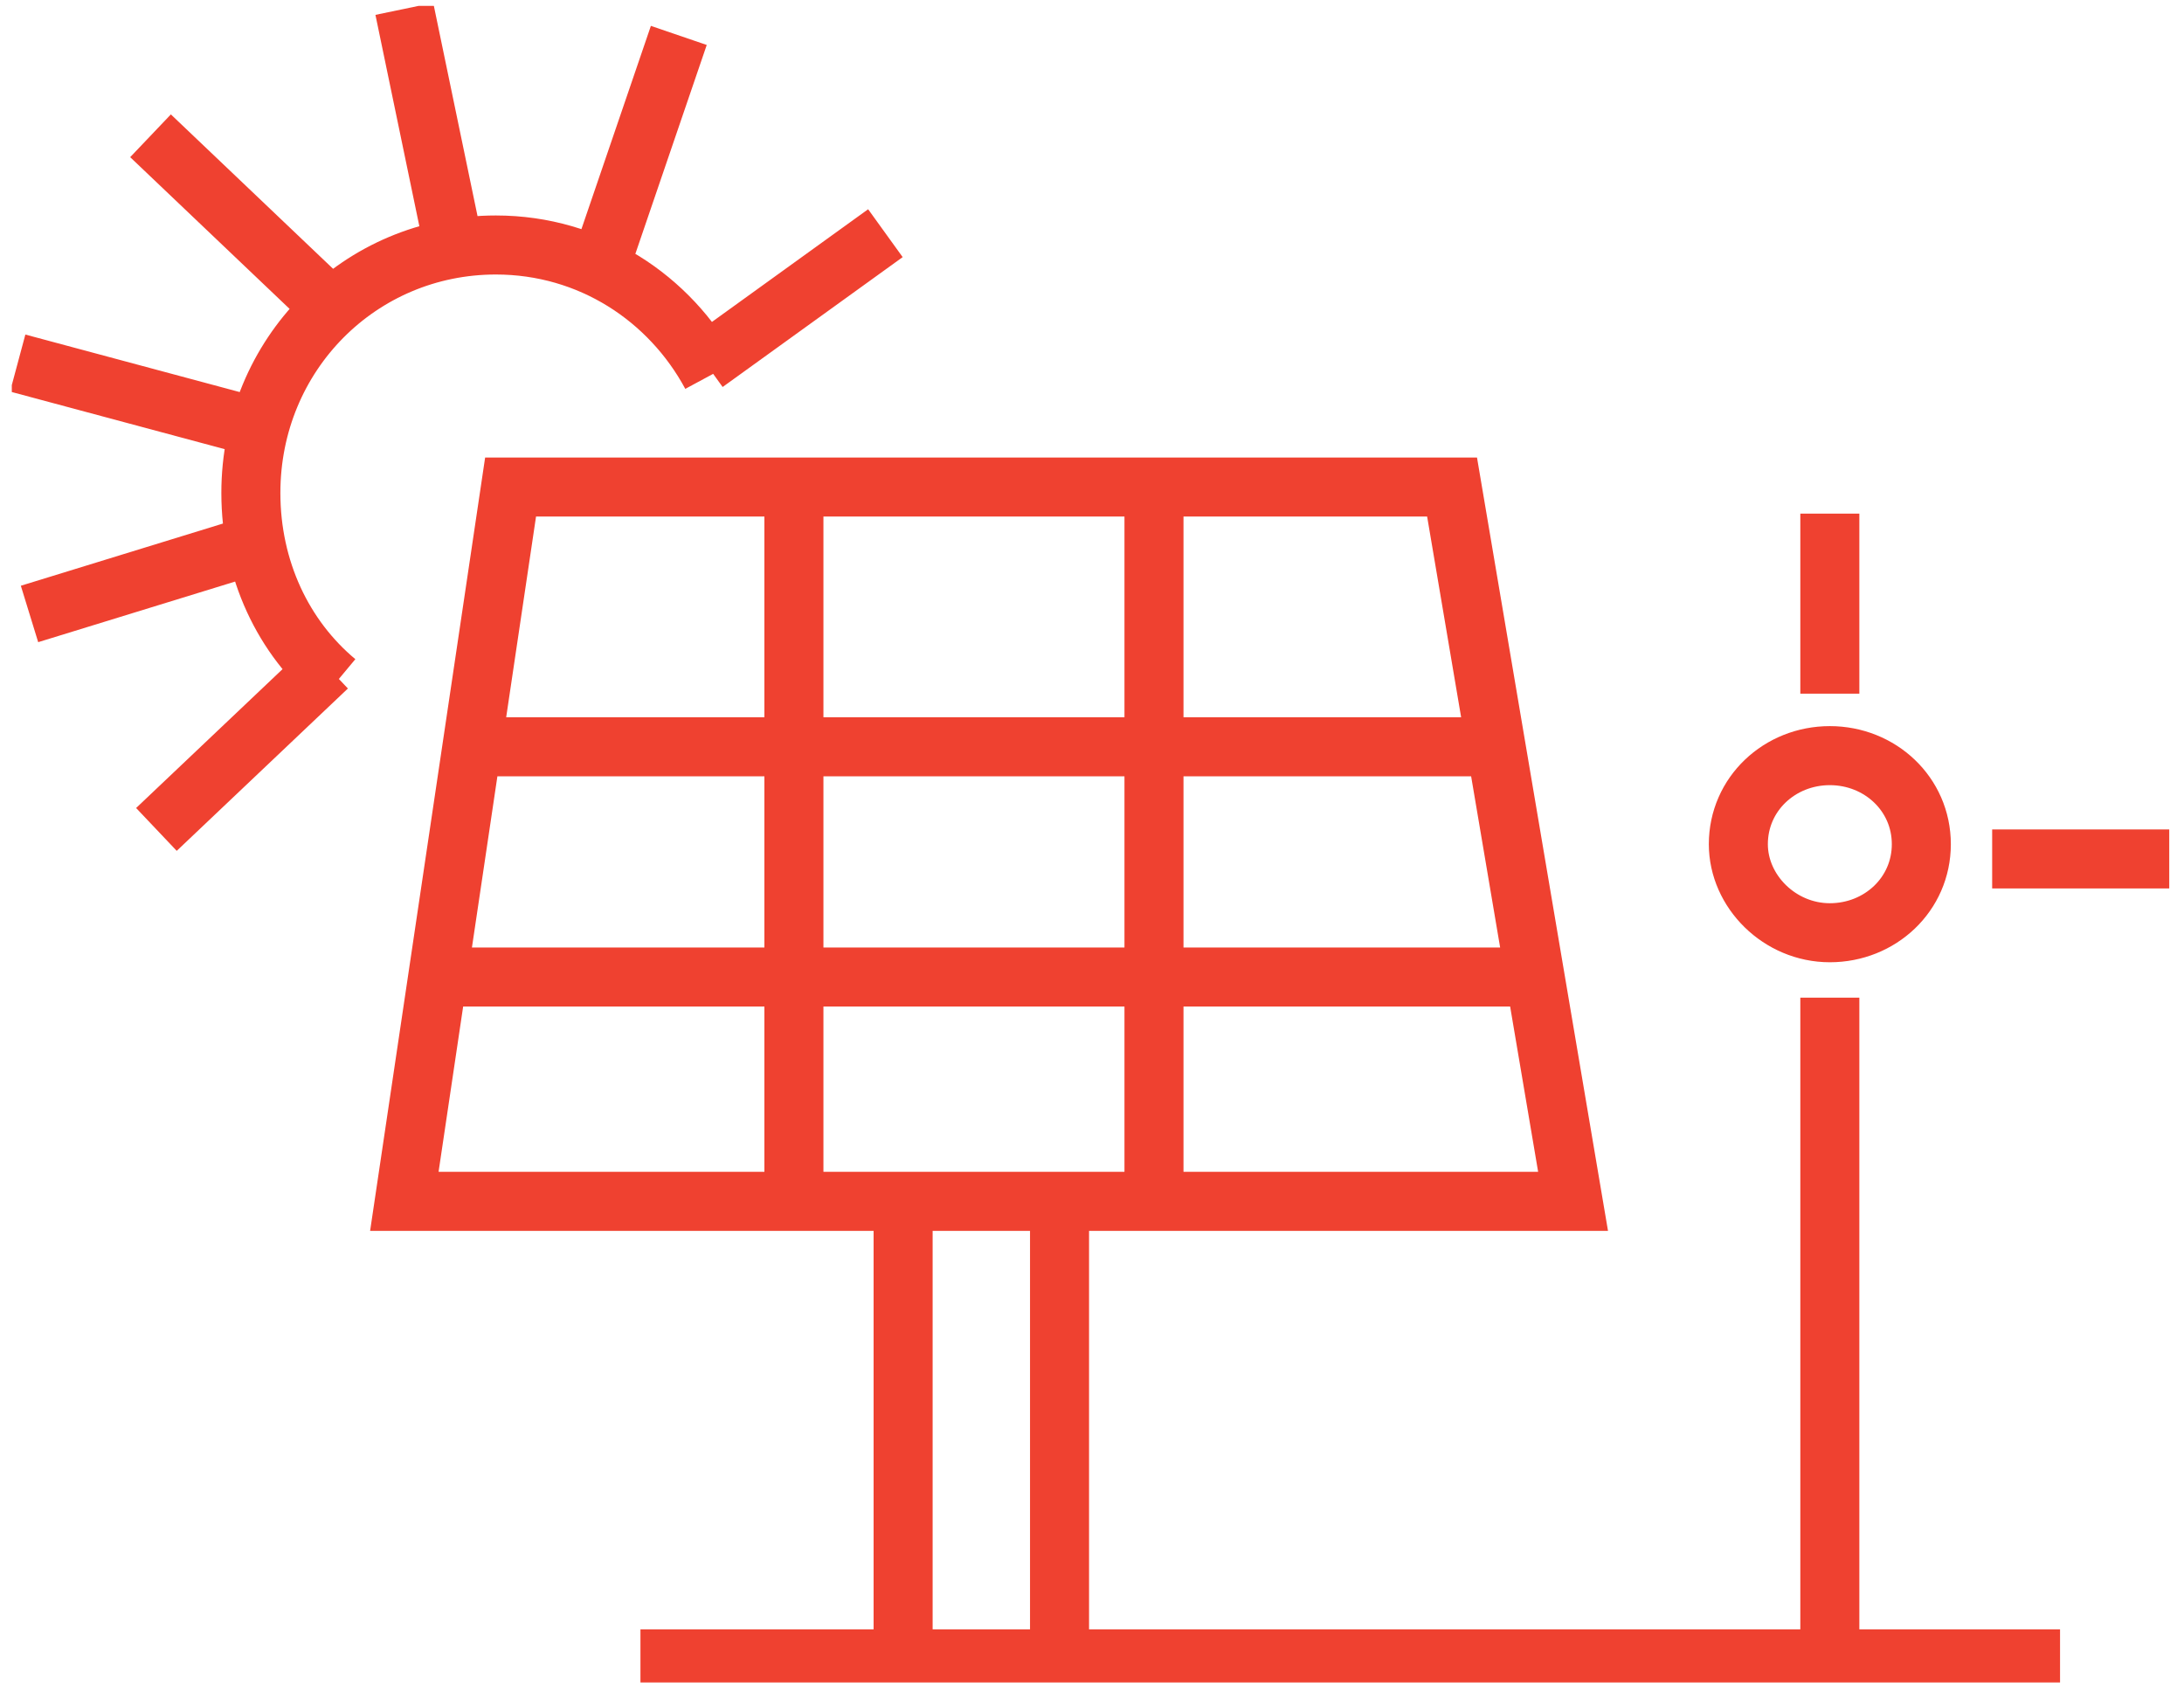 <?xml version="1.0" encoding="utf-8"?>
<!-- Generator: Adobe Illustrator 27.7.0, SVG Export Plug-In . SVG Version: 6.00 Build 0)  -->
<svg version="1.1" id="Layer_1" xmlns="http://www.w3.org/2000/svg" xmlns:xlink="http://www.w3.org/1999/xlink" x="0px" y="0px"
	 viewBox="0 0 74 57.2" style="enable-background:new 0 0 74 57.2;" xml:space="preserve">
<style type="text/css">
	
		.st0{clip-path:url(#SVGID_00000136379182917041632860000007366781636938656916_);fill:none;stroke:#EF4130;stroke-width:2;stroke-miterlimit:10;}
</style>
<g>
	<g>
		<defs>
			<rect id="SVGID_1_" x="0.4" y="0.2" width="73.1" height="56.8"/>
		</defs>
		<clipPath id="SVGID_00000057138216307494450170000004761512428543881658_">
			<use xlink:href="#SVGID_1_"  style="overflow:visible;"/>
		</clipPath>
		
			<path style="clip-path:url(#SVGID_00000057138216307494450170000004761512428543881658_);fill:none;stroke:#EF4130;stroke-width:2;stroke-miterlimit:10;" d="
			M11.4,23.1c-1.8-1.5-2.9-3.8-2.9-6.4c0-4.7,3.7-8.4,8.3-8.4c3.2,0,5.9,1.8,7.3,4.4 M23.9,12.3L30,7.9 M20.3,9.1L23,1.2 M15.3,8
			l-1.6-7.7 M11.3,10.5L5.1,4.6 M8.8,14.5l-8.2-2.2 M8.8,18.4L1,20.8 M11.1,22.6l-5.8,5.5 M49.2,16.5H17.3l-3.6,24.2h39.6L49.2,16.5
			z M26.9,16.5v24.2 M39.1,16.5v24.2 M16,25.3h34.6 M14.8,33.1H52 M30.6,40.7v15.4 M35.9,40.7v15.4 M62,33.8v22.4 M21.7,56.2h48.1
			 M62,23.5v-6.1 M67.5,29.1h6.1 M65.1,28.6c0,1.7-1.4,3-3.1,3c-1.7,0-3.1-1.4-3.1-3c0-1.7,1.4-3,3.1-3
			C63.7,25.6,65.1,26.9,65.1,28.6z"/>
	</g>
</g>
</svg>
